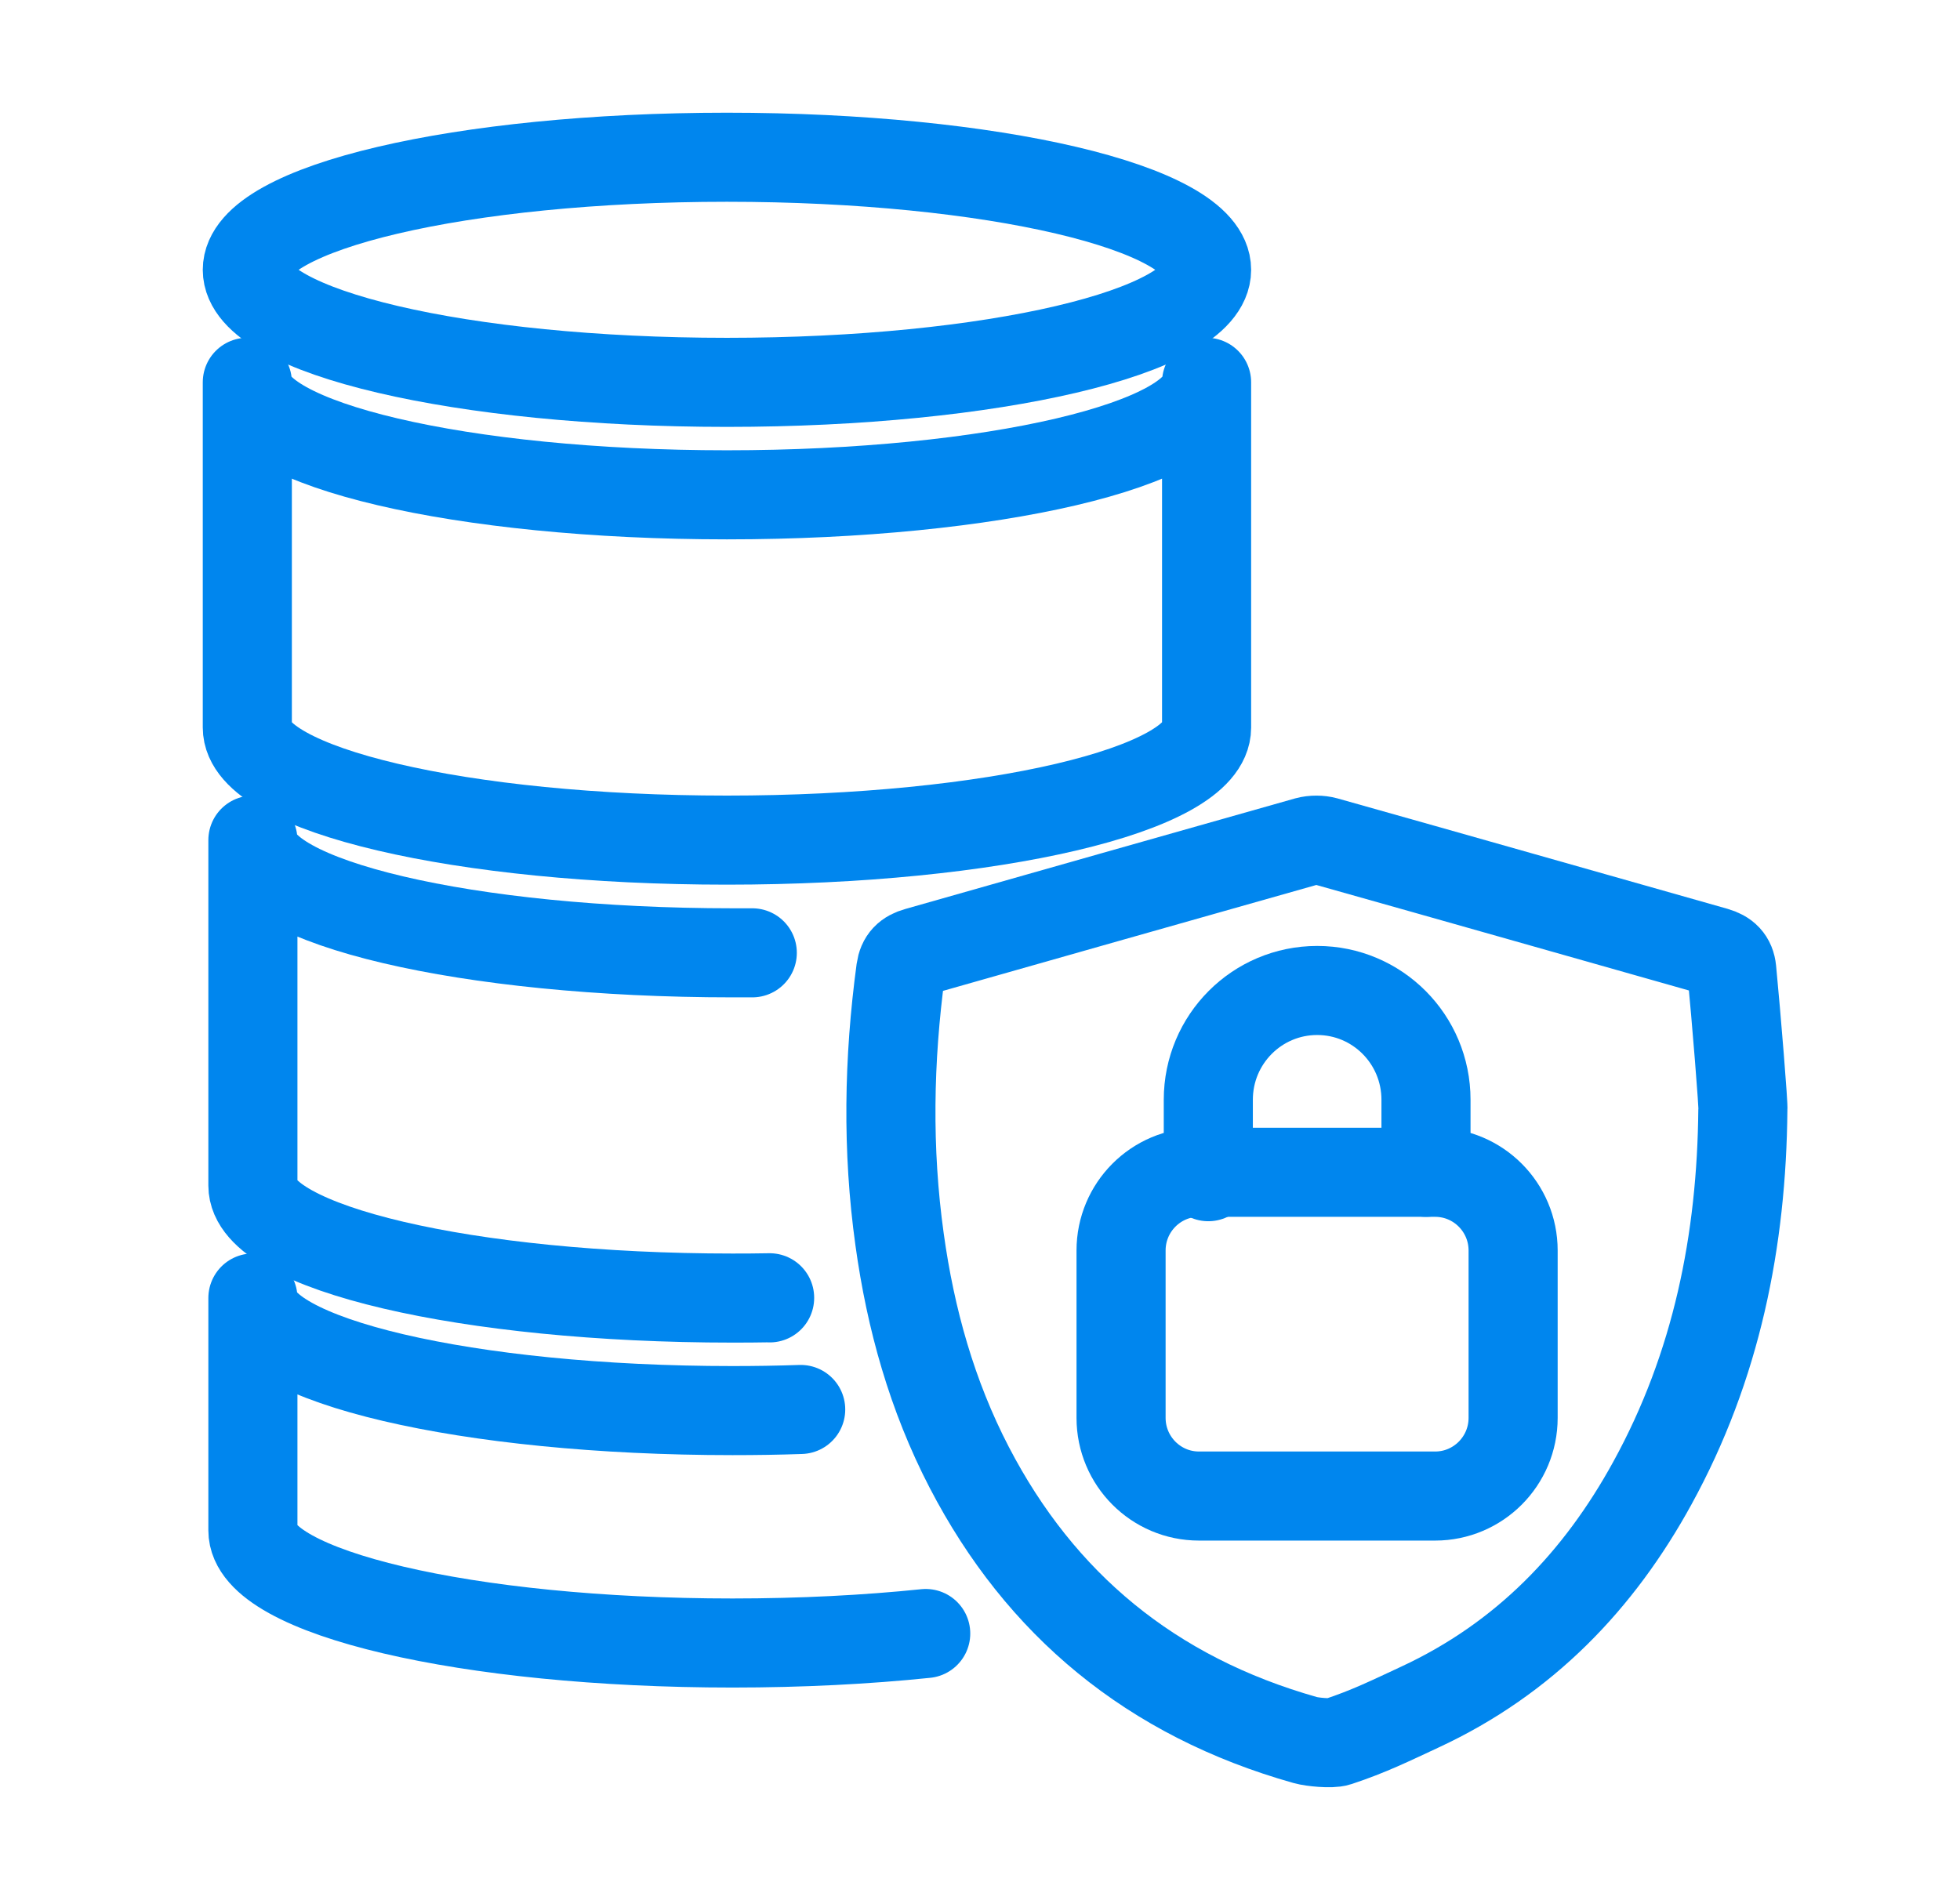 <svg width="33" height="32" viewBox="0 0 33 32" fill="none" xmlns="http://www.w3.org/2000/svg">
<path d="M12.239 6.439C16.7 6.439 20.315 5.59 20.315 4.544C20.315 3.497 16.7 2.648 12.239 2.648C7.78 2.648 4.164 3.497 4.164 4.544C4.164 5.59 7.78 6.439 12.239 6.439Z" stroke="#0086EE" stroke-width="1.5" stroke-miterlimit="10" stroke-linecap="round"/>
<path d="M20.315 12.252C20.315 13.3 16.701 14.148 12.239 14.148C7.779 14.148 4.164 13.3 4.164 12.252V6.438C4.164 7.485 7.779 8.333 12.239 8.333C16.701 8.333 20.315 7.485 20.315 6.438V12.252Z" stroke="#0086EE" stroke-width="1.5" stroke-miterlimit="10" stroke-linecap="round" stroke-linejoin="round"/>
<path d="M12.666 16.046C12.557 16.046 12.445 16.046 12.333 16.046C7.872 16.046 4.258 15.196 4.258 14.148V19.965C4.258 21.013 7.872 21.86 12.333 21.86C12.543 21.86 12.752 21.859 12.958 21.855V21.857" stroke="#0086EE" stroke-width="1.5" stroke-miterlimit="10" stroke-linecap="round" stroke-linejoin="round"/>
<path d="M15.586 27.509C14.59 27.612 13.49 27.669 12.333 27.669C7.872 27.669 4.258 26.819 4.258 25.773V21.859C4.258 22.907 7.872 23.755 12.333 23.755C12.723 23.755 13.106 23.749 13.481 23.736" stroke="#0086EE" stroke-width="1.5" stroke-miterlimit="10" stroke-linecap="round" stroke-linejoin="round"/>
<path d="M24.163 19.742H20.187C19.462 19.742 18.875 20.332 18.875 21.059V23.877C18.875 24.604 19.462 25.194 20.187 25.194H24.163C24.888 25.194 25.476 24.604 25.476 23.877V21.059C25.476 20.332 24.888 19.742 24.163 19.742Z" stroke="#0086EE" stroke-width="1.5" stroke-miterlimit="10" stroke-linecap="round"/>
<path d="M24.009 19.742V18.52C24.009 17.503 23.19 16.68 22.177 16.68C21.164 16.68 20.344 17.503 20.344 18.52V19.816" stroke="#0086EE" stroke-width="1.5" stroke-miterlimit="10" stroke-linecap="round"/>
<path d="M29.344 18.687C29.324 20.888 28.903 23.006 27.82 24.977C26.925 26.61 25.673 27.927 23.908 28.747C23.407 28.98 23.051 29.157 22.522 29.332C22.415 29.368 22.091 29.336 21.979 29.304C19.377 28.57 17.514 27.011 16.321 24.715C15.691 23.502 15.331 22.209 15.146 20.873C14.935 19.36 14.962 17.847 15.166 16.334C15.191 16.163 15.276 16.077 15.448 16.029C17.636 15.408 19.819 14.786 22.007 14.168C22.104 14.142 22.223 14.142 22.318 14.168C24.507 14.784 26.69 15.406 28.879 16.026C29.049 16.075 29.14 16.164 29.157 16.334C29.233 17.115 29.36 18.685 29.344 18.685V18.687Z" stroke="#0086EE" stroke-width="1.5" stroke-miterlimit="10" stroke-linecap="round"/>
</svg>
